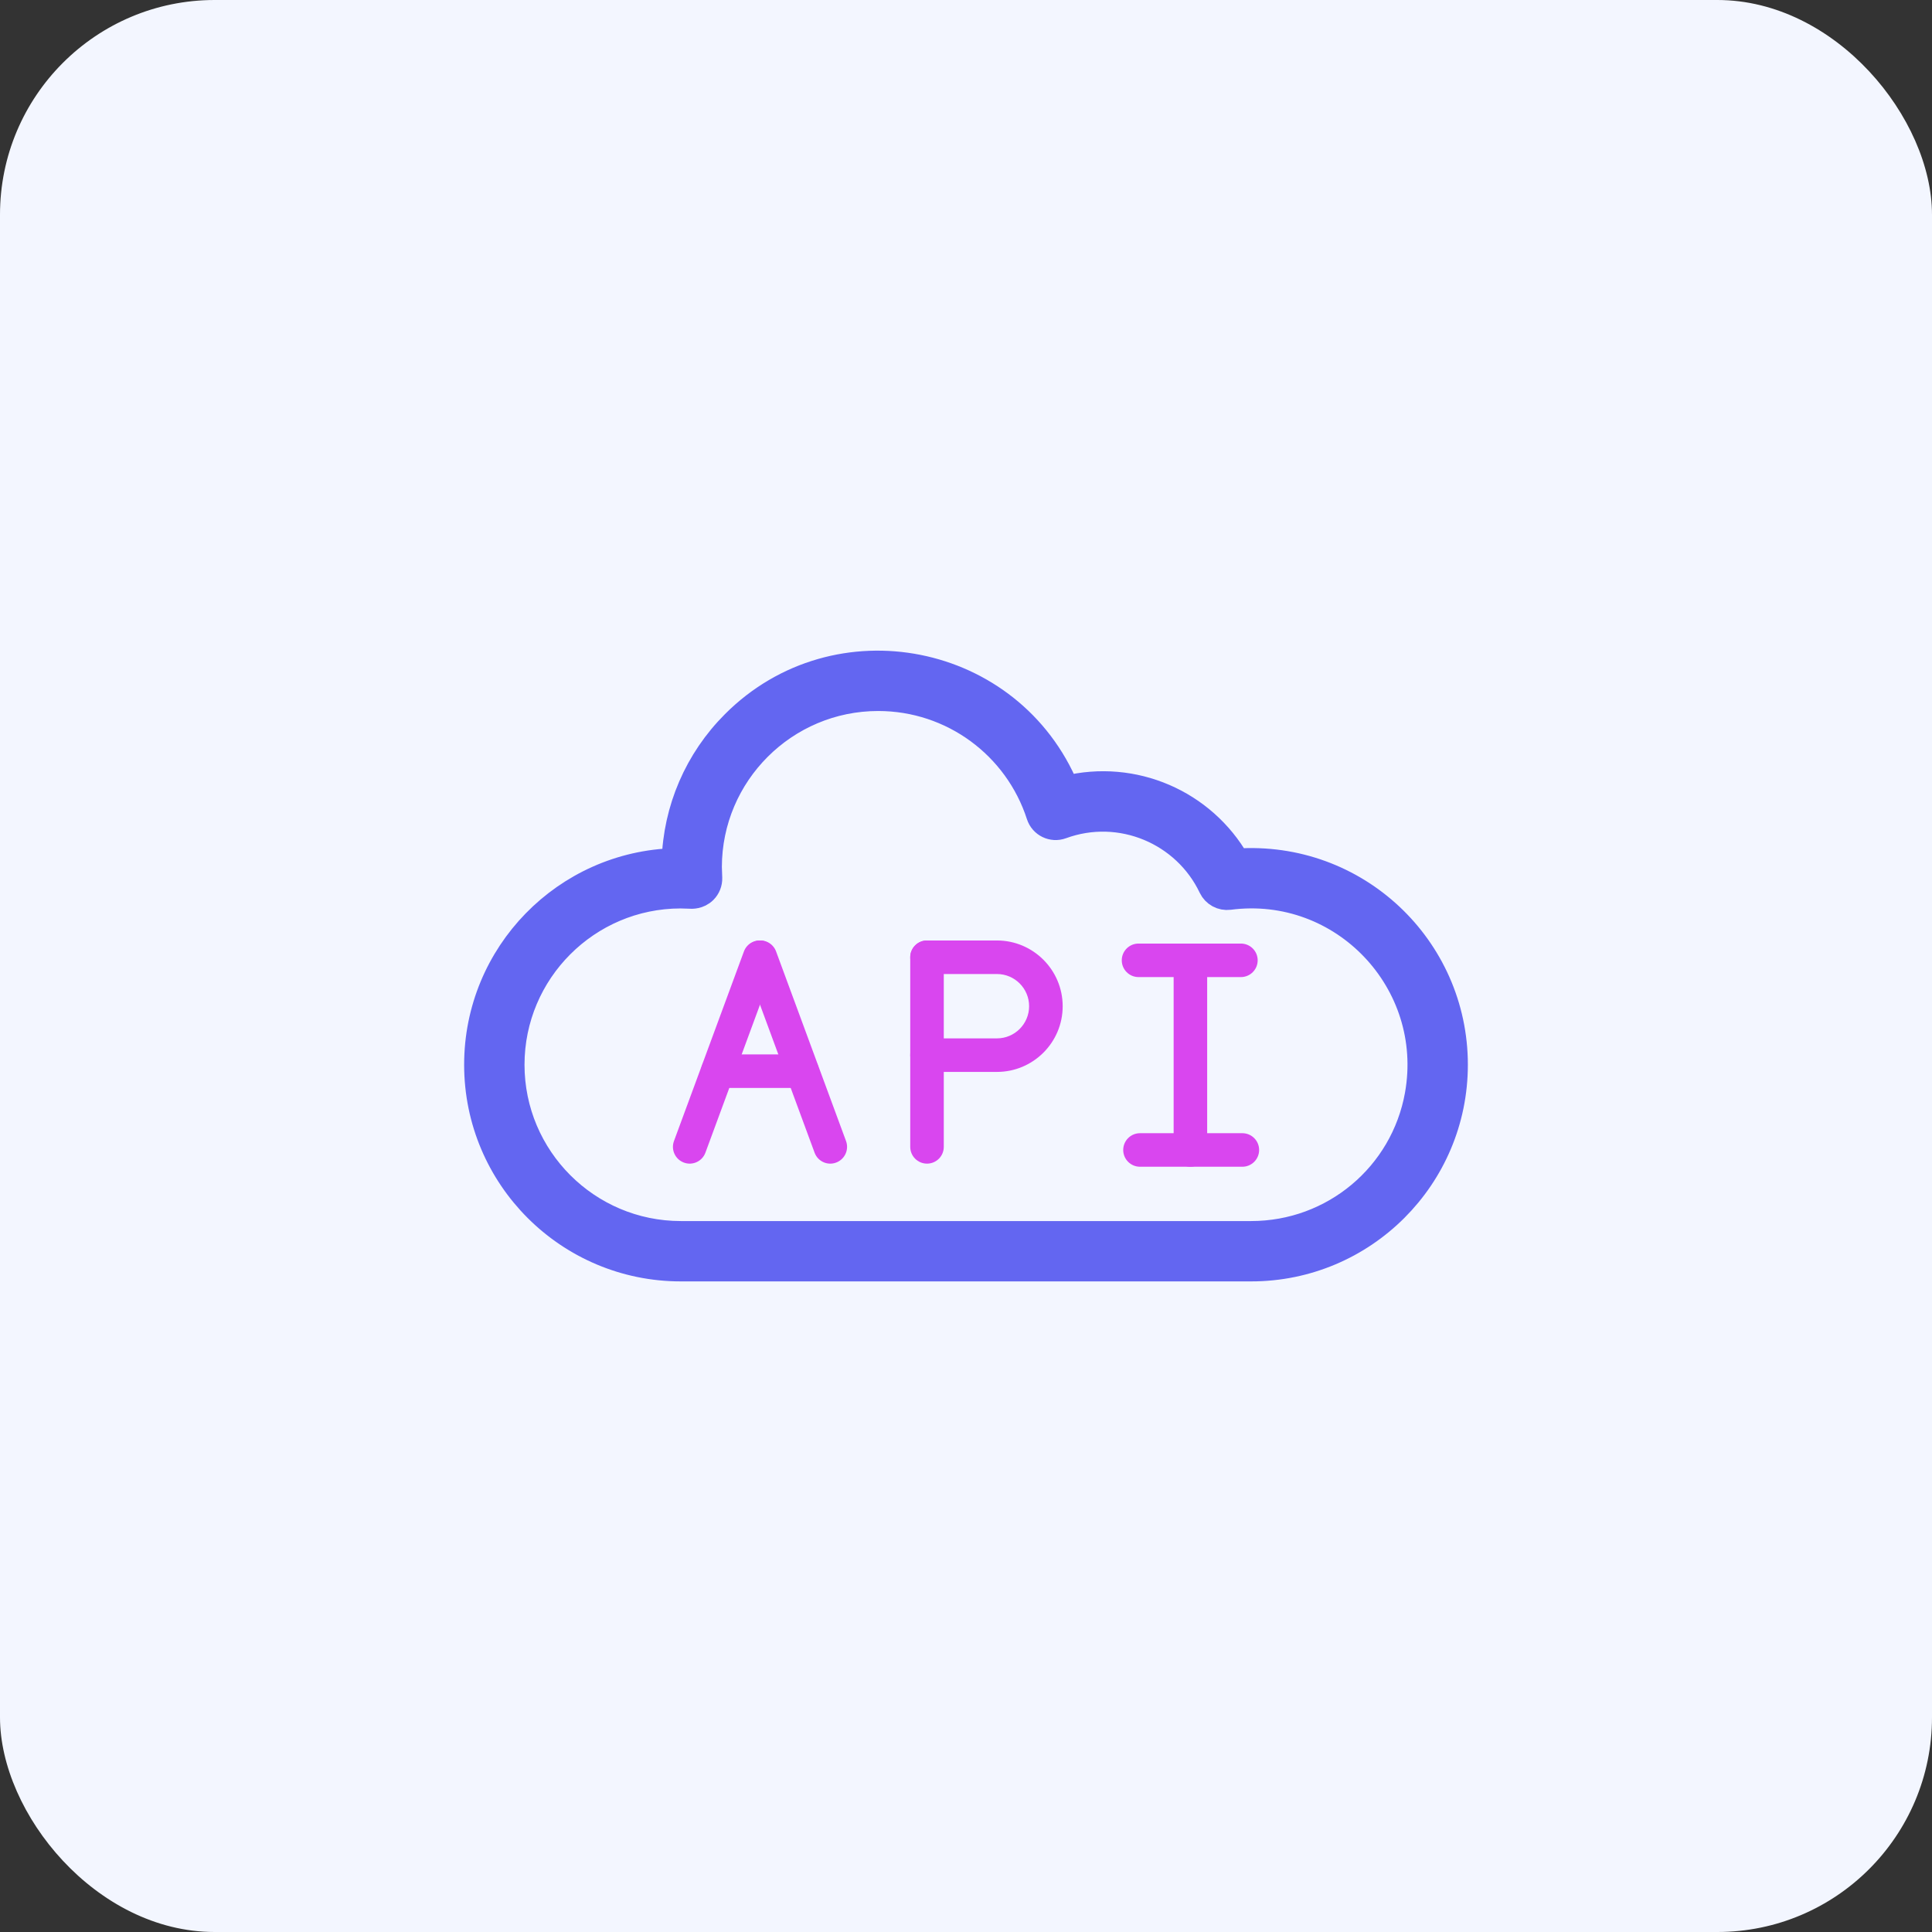 <svg width="72" height="72" viewBox="0 0 72 72" fill="none" xmlns="http://www.w3.org/2000/svg">
<rect x="0" y="0" width="72" height="72" fill="#333333" stroke="none"/>
<rect width="72" height="72" rx="8" fill="#F3F6FF"/>
<g clip-path="url(#clip0_1_12715)">
<path d="M46.628 47.254H25.371C21.197 47.254 17.797 43.869 17.797 39.678C17.797 35.563 21.077 32.218 25.158 32.107C25.21 30.167 26.003 28.334 27.374 26.964C31.182 23.156 37.658 24.438 39.725 29.411C42.247 28.788 44.825 29.925 46.085 32.123C50.529 31.818 54.203 35.323 54.203 39.678C54.203 43.87 50.802 47.254 46.628 47.254ZM25.361 33.355C21.878 33.36 19.047 36.195 19.047 39.68C19.047 43.168 21.884 46.005 25.371 46.005H46.628C49.698 46.005 52.316 43.815 52.854 40.8C53.599 36.594 50.055 32.854 45.807 33.408C45.539 33.443 45.278 33.3 45.162 33.057C44.183 30.996 41.764 29.96 39.557 30.768C39.226 30.89 38.856 30.714 38.746 30.373C37.911 27.791 35.501 25.997 32.727 25.997C29.242 25.997 26.407 28.828 26.402 32.311L26.416 32.722C26.421 32.895 26.355 33.062 26.233 33.184C26.029 33.387 25.771 33.365 25.764 33.367C25.632 33.364 25.496 33.359 25.361 33.355Z" fill="#6366F1" stroke="#6366F1"/>
<path d="M25.487 43.326C25.163 43.206 24.997 42.847 25.117 42.523L27.724 35.457C27.844 35.133 28.203 34.968 28.526 35.087C28.851 35.207 29.016 35.567 28.896 35.89L26.289 42.956C26.169 43.283 25.805 43.446 25.487 43.326Z" fill="#D946EF"/>
<path d="M30.357 42.956L27.75 35.89C27.63 35.565 27.796 35.206 28.12 35.087C28.444 34.967 28.803 35.134 28.922 35.457L31.529 42.523C31.649 42.848 31.482 43.207 31.159 43.326C30.842 43.446 30.477 43.285 30.357 42.956Z" fill="#D946EF"/>
<path d="M29.894 40.544H26.75C26.405 40.544 26.125 40.264 26.125 39.919C26.125 39.574 26.405 39.294 26.75 39.294H29.894C30.239 39.294 30.518 39.574 30.518 39.919C30.518 40.264 30.239 40.544 29.894 40.544Z" fill="#D946EF"/>
<path d="M44.363 43.481C44.018 43.481 43.738 43.201 43.738 42.856V35.788C43.738 35.444 44.018 35.164 44.363 35.164C44.708 35.164 44.988 35.444 44.988 35.788V42.855C44.988 43.201 44.708 43.481 44.363 43.481Z" fill="#D946EF"/>
<path d="M46.299 43.481H42.484C42.139 43.481 41.859 43.201 41.859 42.856C41.859 42.511 42.139 42.231 42.484 42.231H46.299C46.644 42.231 46.924 42.511 46.924 42.856C46.924 43.201 46.644 43.481 46.299 43.481Z" fill="#D946EF"/>
<path d="M46.245 36.413H42.429C42.085 36.413 41.805 36.133 41.805 35.788C41.805 35.444 42.085 35.164 42.429 35.164H46.245C46.59 35.164 46.87 35.444 46.87 35.788C46.87 36.133 46.59 36.413 46.245 36.413Z" fill="#D946EF"/>
<path d="M34.547 43.365C34.202 43.365 33.922 43.086 33.922 42.74V35.674C33.922 35.329 34.202 35.049 34.547 35.049C34.892 35.049 35.172 35.329 35.172 35.674V42.74C35.172 43.086 34.893 43.365 34.547 43.365Z" fill="#D946EF"/>
<path d="M37.154 39.947H34.547C34.202 39.947 33.922 39.667 33.922 39.322C33.922 38.977 34.202 38.697 34.547 38.697H37.154C37.815 38.697 38.352 38.159 38.352 37.498C38.352 36.837 37.815 36.299 37.154 36.299H34.547C34.202 36.299 33.922 36.019 33.922 35.674C33.922 35.329 34.202 35.049 34.547 35.049H37.154C38.504 35.049 39.603 36.148 39.603 37.499C39.603 38.85 38.504 39.947 37.154 39.947Z" fill="#D946EF"/>
</g>
<defs>
<clipPath id="clip0_1_12715">
<rect width="40" height="40" fill="white" transform="translate(16 16)"/>
</clipPath>
</defs>
</svg>
